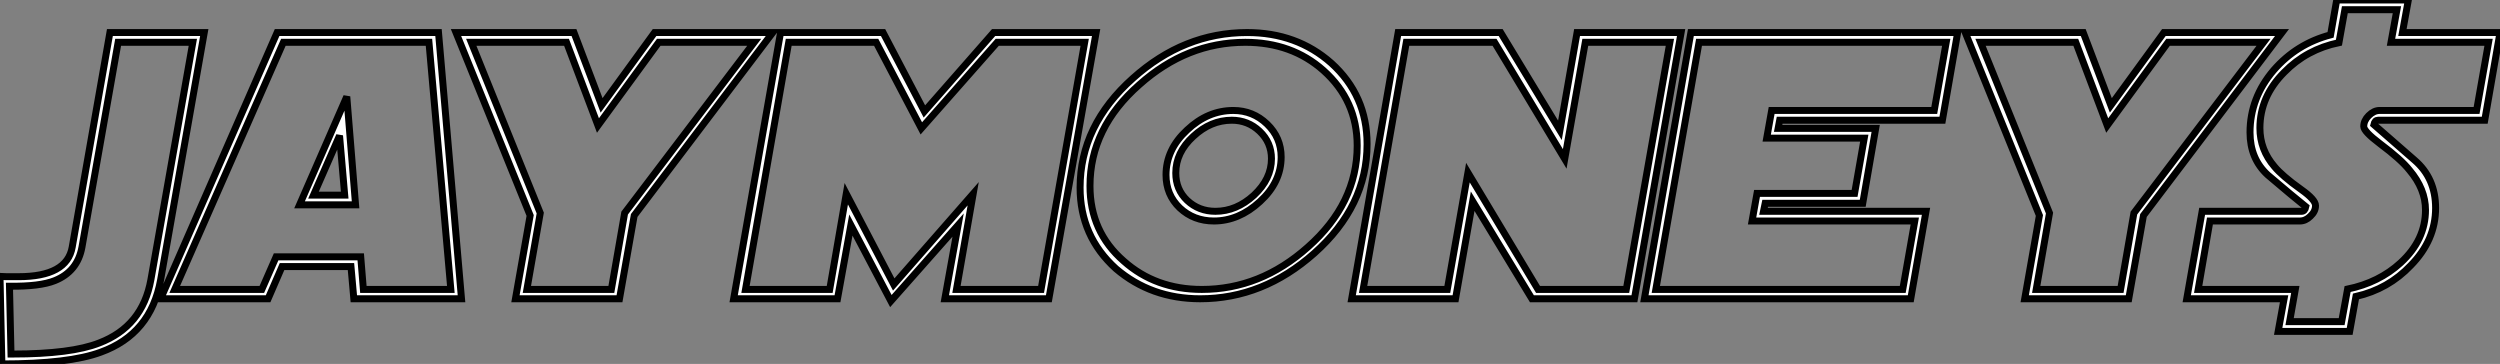 <?xml version="1.0" standalone="no"?>
<svg xmlns="http://www.w3.org/2000/svg" viewBox="-2.31 -0.448 358.72 52.22"><rect x="-2.31" y="-0.448" width="358.72" height="52.22" fill="#808080" stroke="none"/><path d="M26.36-36.39L15.64-36.39L10.45-7Q9.82-3.50 6.54-2.19L6.54-2.19Q4.43-1.34 0.05-1.39L0.05-1.39L0.27 8.34L0.52 8.34Q8.91 8.34 12.93 6.75L12.93 6.75Q19.14 4.38 20.34-2.32L20.34-2.32L26.36-36.39ZM28-37.79L21.74-2.32Q20.34 5.47 13.15 8.07L13.15 8.07Q8.61 9.76-1.04 9.76L-1.04 9.76L-1.31-2.79Q-0.79-2.76-0.38-2.76Q0.03-2.76 0.36-2.76L0.36-2.76L1.34-2.76Q8.31-2.76 9.05-7L9.05-7L14.46-37.79L28-37.79ZM48.15-14.46L47.41-23.00L43.67-14.46L48.15-14.46ZM49.71-13.07L41.67-13.07L48.45-28.60L49.71-13.07ZM63.38-0.93L60.24-36.39L39.35-36.39L23.76-0.93L36.26-0.93L38.31-5.61L50.45-5.61L50.83-0.93L63.38-0.93ZM64.91 0.41L49.46 0.41L49.05-4.21L39.16-4.21L37.16 0.41L21.74 0.41L38.45-37.79L61.61-37.79L64.91 0.41ZM106.91-36.39L93.21-36.39L84.49-24.45L79.98-36.39L66.31-36.39L76.21-11.89L74.29-0.93L86.41-0.93L88.32-11.89L106.91-36.39ZM109.57-37.79L89.69-11.54L87.58 0.41L72.65 0.41L74.76-11.54L64.12-37.79L81.05-37.79L85.01-27.34L92.61-37.79L109.57-37.79ZM154.33-36.39L141.78-36.39L130.89-24.04L124.41-36.39L111.86-36.39L105.66-0.93L117.74-0.93L120.12-14.66L126.93-1.64L138.33-14.66L135.93-0.93L148.07-0.93L154.33-36.39ZM155.97-37.79L149.19 0.41L134.26 0.41L136.17-10.17L126.52 0.74L120.78-10.17L118.86 0.41L103.96 0.41L110.69-37.79L125.40-37.79L131.33-26.47L141.26-37.79L155.97-37.79ZM181.13-19.69L181.13-19.69Q181.13-22.01 179.43-23.63L179.43-23.63Q177.76-25.21 175.44-25.21L175.44-25.21Q172.40-25.21 169.91-22.89L169.91-22.89Q167.40-20.59 167.40-17.64L167.40-17.64Q167.40-15.26 169.04-13.70L169.04-13.70Q170.71-12.14 173.09-12.14L173.09-12.14Q176.09-12.14 178.61-14.44L178.61-14.44Q181.13-16.79 181.13-19.69ZM182.52-19.93L182.52-19.93Q182.52-16.32 179.48-13.54L179.48-13.54Q176.45-10.75 172.87-10.75L172.87-10.75Q169.97-10.75 167.97-12.63L167.97-12.63Q166.00-14.52 166.00-17.36L166.00-17.36Q166.00-21 169.01-23.79L169.01-23.79Q171.99-26.61 175.66-26.61L175.66-26.61Q178.47-26.61 180.50-24.66L180.50-24.66Q182.52-22.72 182.52-19.93ZM193.43-21.55L193.43-21.55Q193.43-28.03 188.59-32.35L188.59-32.35Q184.05-36.39 177.38-36.39L177.38-36.39Q168.98-36.39 162.18-30.32L162.18-30.32Q155.09-24.09 155.09-15.78L155.09-15.78Q155.09-9.21 159.93-5.00L159.93-5.00Q164.50-0.93 171.14-0.93L171.14-0.93Q179.54-0.93 186.35-7L186.35-7Q193.43-13.26 193.43-21.55ZM194.85-21.79L194.85-21.79Q194.85-12.88 187.28-6.13L187.28-6.13Q179.92 0.41 170.90 0.41L170.90 0.41Q163.87 0.41 158.81-3.91L158.81-3.91Q153.67-8.56 153.67-15.53L153.67-15.53Q153.67-24.47 161.25-31.23L161.25-31.23Q168.57-37.79 177.63-37.79L177.63-37.79Q184.76-37.79 189.71-33.41L189.71-33.41Q194.85-28.77 194.85-21.79ZM238.30-36.39L226.16-36.39L223.21-19.66L213.14-36.39L200.48-36.39L194.28-0.93L206.36-0.93L209.32-17.69L219.38-0.93L232.04-0.93L238.30-36.39ZM239.91-37.79L233.21 0.41L218.50 0.41L210-13.59L207.54 0.41L192.64 0.41L199.31-37.79L214.02-37.79L222.52-23.76L224.98-37.79L239.91-37.79ZM277.95-36.39L242.48-36.39L236.28-0.93L271.71-0.93L273.44-10.75L250.09-10.75L250.80-14.71L264.80-14.71L266.19-22.64L252.19-22.64L252.90-26.61L276.23-26.61L277.95-36.39ZM279.59-37.79L277.40-25.21L254.05-25.21L253.83-24.04L267.83-24.04L265.97-13.29L251.97-13.29L251.73-12.14L275.05-12.14L272.86 0.41L234.64 0.41L241.31-37.79L279.59-37.79ZM323.48-36.39L309.78-36.39L301.05-24.45L296.54-36.39L282.87-36.39L292.77-11.89L290.86-0.93L302.97-0.93L304.88-11.89L323.48-36.39ZM326.13-37.79L306.25-11.54L304.14 0.41L289.21 0.41L291.32-11.54L280.68-37.79L297.61-37.79L301.57-27.34L309.18-37.79L326.13-37.79ZM355.77-36.39L341.77-36.39L342.62-41.07L335.15-41.07L334.30-36.34Q329.66-35.38 326.46-32.10L326.46-32.10Q322.96-28.60 322.96-24.09L322.96-24.09Q322.96-20.97 325.06-18.54L325.06-18.54Q325.58-17.91 326.53-17.09Q327.47-16.27 328.89-15.26L328.89-15.26Q330.94-13.81 330.94-12.96L330.94-12.96Q330.94-12.11 330.20-11.43L330.20-11.43Q329.52-10.75 328.70-10.75L328.70-10.75L315.79-10.75L314.10-0.93L328.04-0.93L327.22 3.69L334.69 3.69L335.54-0.98Q340.05-1.91 343.16-4.76L343.16-4.76Q346.72-8.04 346.72-12.33L346.72-12.33Q346.72-15.34 344.42-18.05L344.42-18.05Q343.22-19.58 340.18-21.85L340.18-21.85Q337.86-23.60 337.86-24.31L337.86-24.31Q337.86-25.16 338.57-25.87L338.57-25.87Q339.31-26.61 340.13-26.61L340.13-26.61L354.05-26.61L355.77-36.39ZM357.41-37.79L355.22-25.21L339.91-25.21Q339.45-25.21 339.31-24.58L339.31-24.58L345.13-19.50Q348.17-16.90 348.17-12.61L348.17-12.61Q348.17-8.01 344.61-4.38L344.61-4.38Q341.39-0.98 336.74 0.08L336.74 0.08L335.84 5.09L325.58 5.09L326.43 0.41L312.46 0.41L314.67-12.14L328.95-12.14Q329.41-12.14 329.55-12.80L329.55-12.80Q327.77-14.22 324.08-17.36L324.08-17.36Q321.54-19.69 321.54-23.46L321.54-23.46Q321.54-28.41 324.93-32.38L324.93-32.38Q328.23-36.18 333.10-37.46L333.10-37.46L333.98-42.46L344.26-42.46L343.41-37.79L357.41-37.79Z" fill="white" stroke="black" transform="translate(0 0) scale(1 1) translate(-1 42.012)"/></svg>